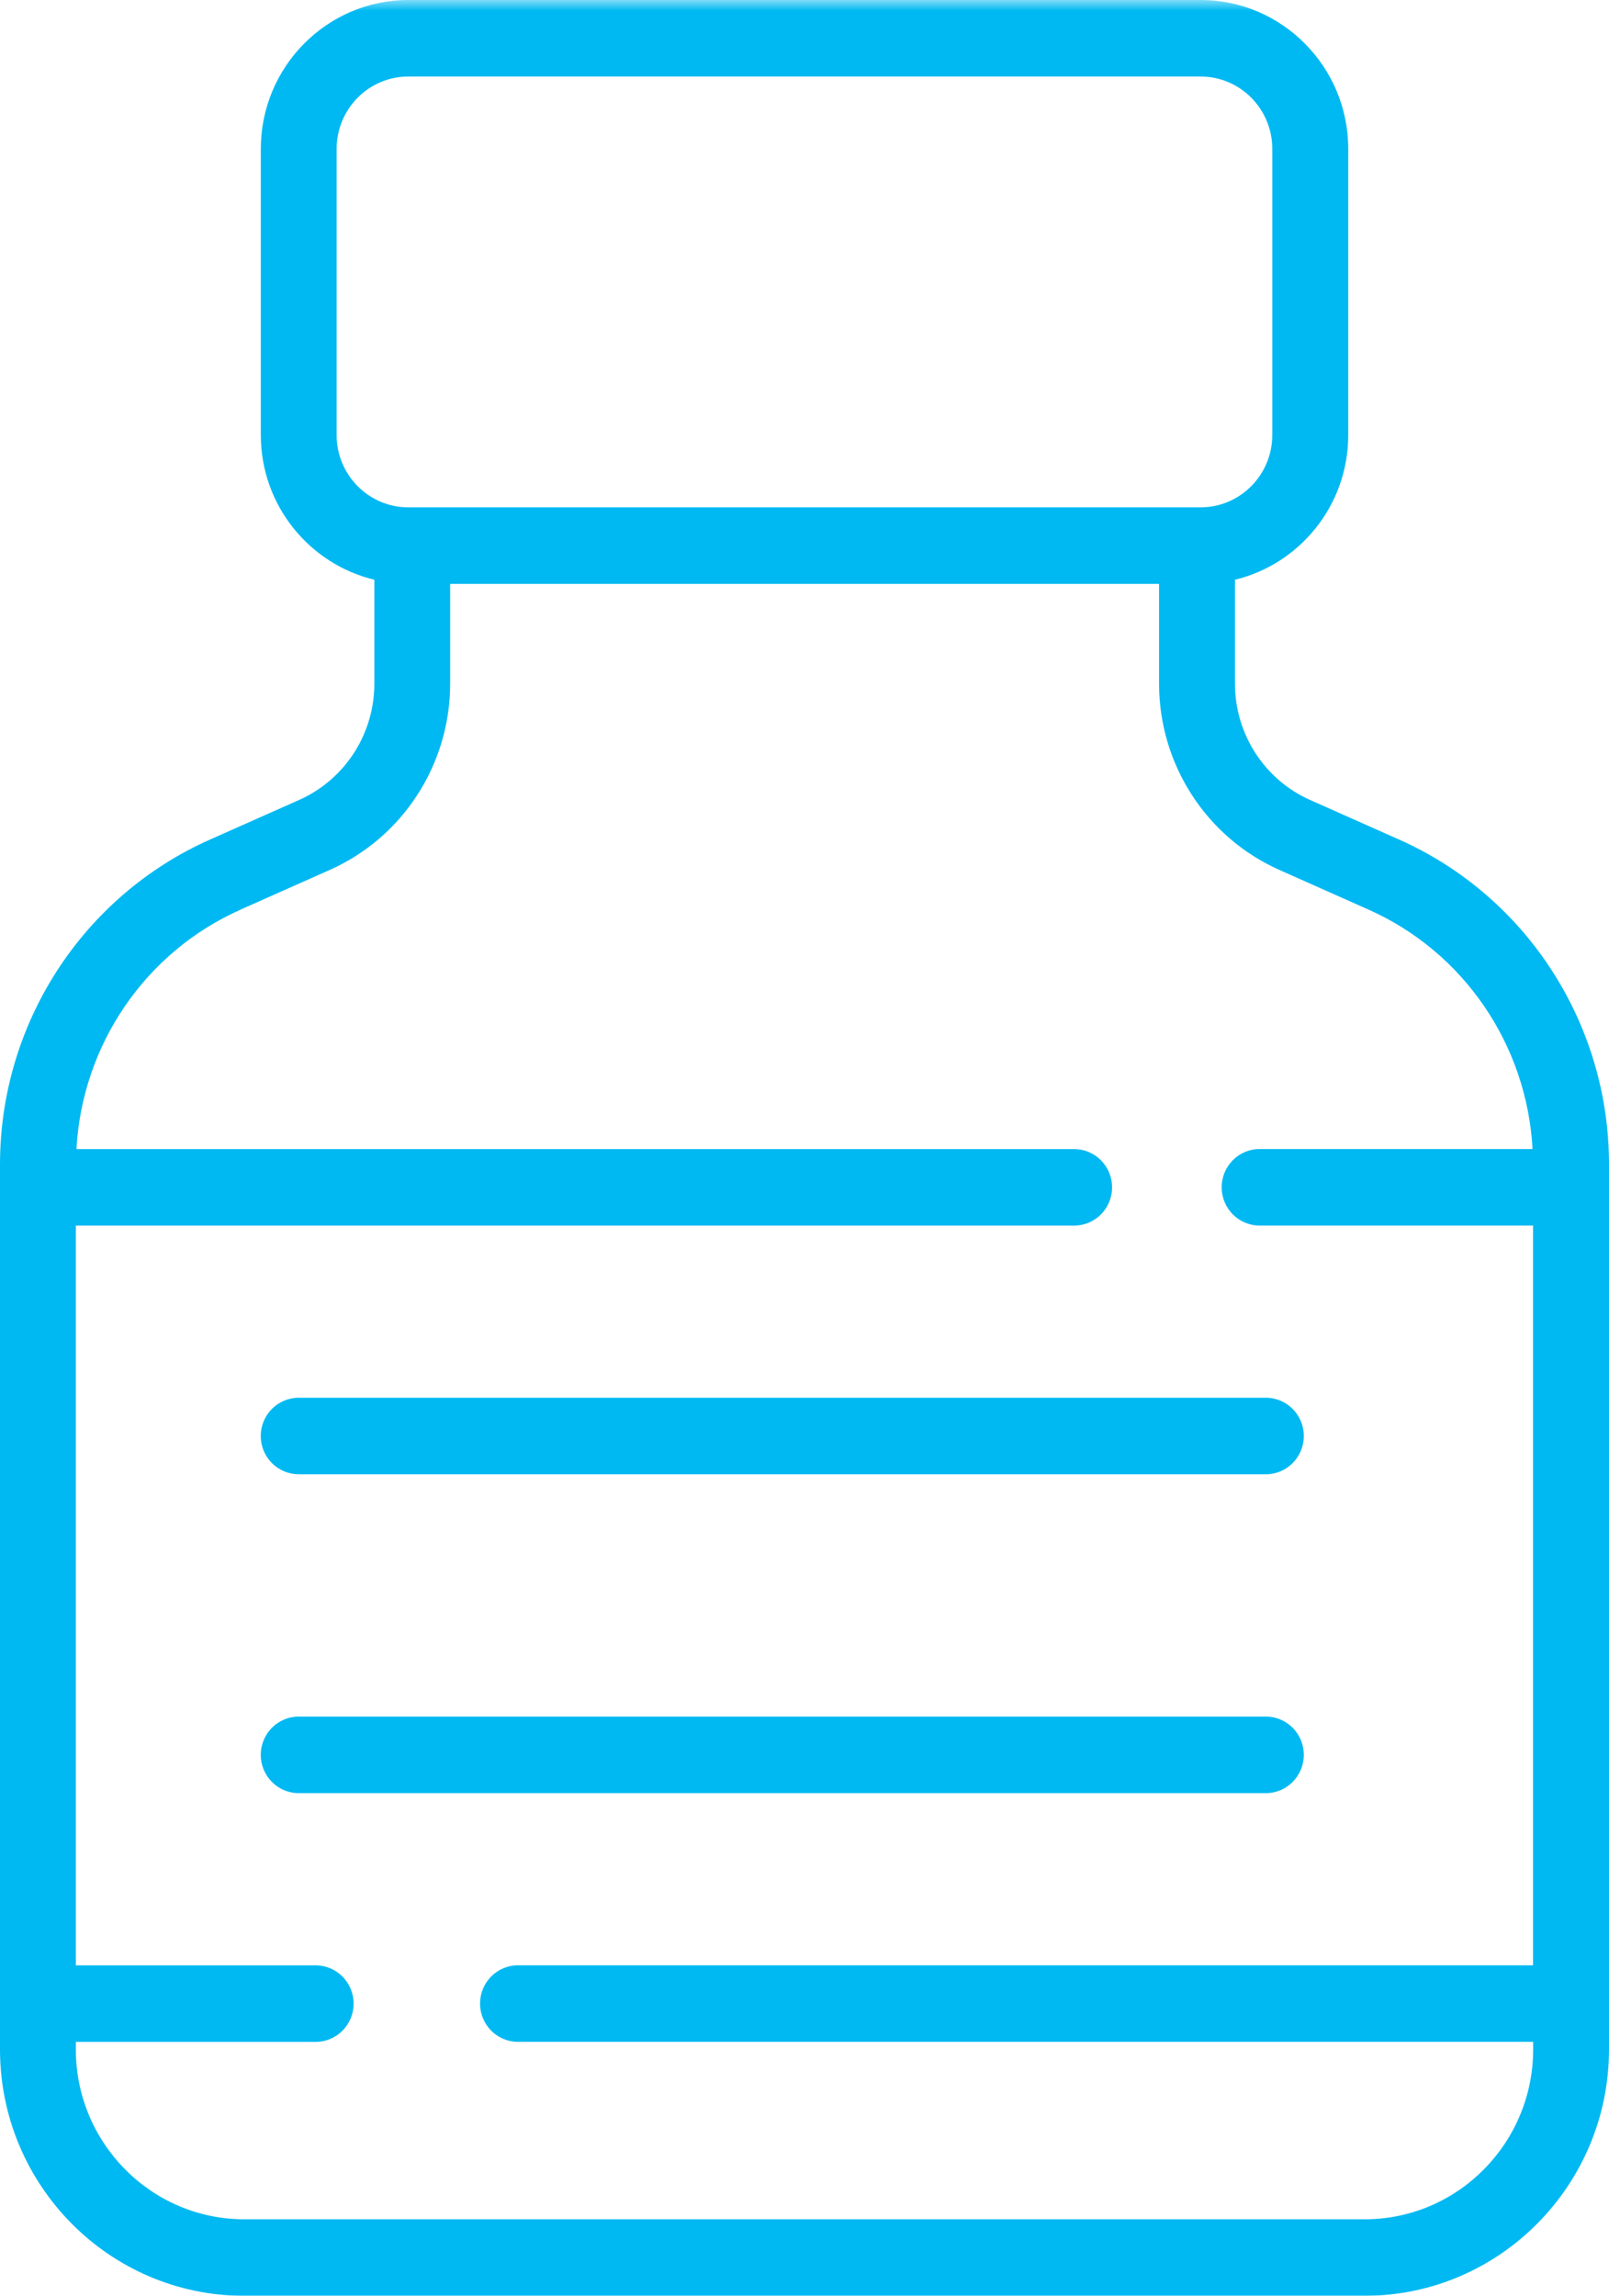 <svg width="75" height="107" viewBox="0 0 75 107" fill="none" xmlns="http://www.w3.org/2000/svg">
<mask id="mask0_3162_35" style="mask-type:alpha" maskUnits="userSpaceOnUse" x="-16" y="0" width="108" height="108">
<rect x="-16" width="108" height="108" fill="#D9D9D9"/>
</mask>
<g mask="url(#mask0_3162_35)">
<path d="M11.383 107H63.615C69.89 107 75 101.847 75 95.514V54.266C75 47.717 71.162 41.775 65.219 39.131L61.066 37.284C58.939 36.337 57.565 34.21 57.565 31.866V27.02C60.587 26.291 62.845 23.549 62.845 20.279V6.938C62.845 3.112 59.758 0 55.965 0H19.035C15.242 0 12.157 3.112 12.157 6.938V20.275C12.157 23.549 14.42 26.294 17.45 27.02V31.862C17.45 34.21 16.074 36.335 13.946 37.282L9.786 39.131C3.841 41.775 0 47.717 0 54.269V95.517C0 101.85 5.107 107.002 11.385 107.002L11.383 107ZM15.691 20.275V6.938C15.691 5.08 17.189 3.567 19.032 3.567H55.963C57.807 3.567 59.305 5.078 59.305 6.938V20.275C59.305 22.132 57.807 23.646 55.963 23.646H19.032C17.189 23.646 15.691 22.135 15.691 20.277V20.275ZM11.21 42.395L15.371 40.545C18.78 39.029 20.983 35.622 20.983 31.862V27.213H54.027V31.864C54.027 35.622 56.228 39.032 59.64 40.547L63.792 42.395C68.234 44.371 71.172 48.7 71.437 53.553H58.714C57.737 53.553 56.946 54.351 56.946 55.336C56.946 56.322 57.737 57.12 58.714 57.12H71.46V91.597H24.144C23.168 91.597 22.377 92.396 22.377 93.381C22.377 94.366 23.168 95.164 24.144 95.164H71.465V95.517C71.465 99.882 67.944 103.435 63.615 103.435H11.385C7.058 103.435 3.535 99.886 3.535 95.519V95.166H14.714C15.691 95.166 16.482 94.368 16.482 93.383C16.482 92.398 15.691 91.6 14.714 91.6H3.535V57.122H50.069C51.045 57.122 51.837 56.324 51.837 55.339C51.837 54.353 51.045 53.555 50.069 53.555H3.563C3.828 48.702 6.768 44.373 11.21 42.399V42.395Z" fill="#00B9F2"/>
<path d="M12.155 66.928C12.155 67.913 12.947 68.711 13.923 68.711H59.006C59.983 68.711 60.774 67.913 60.774 66.928C60.774 65.943 59.983 65.145 59.006 65.145H13.923C12.947 65.145 12.155 65.943 12.155 66.928Z" fill="#00B9F2"/>
<path d="M59.006 80.006H13.923C12.947 80.006 12.155 80.804 12.155 81.789C12.155 82.774 12.947 83.573 13.923 83.573H59.006C59.983 83.573 60.774 82.774 60.774 81.789C60.774 80.804 59.985 80.006 59.006 80.006Z" fill="#00B9F2"/>
</g>
</svg>
